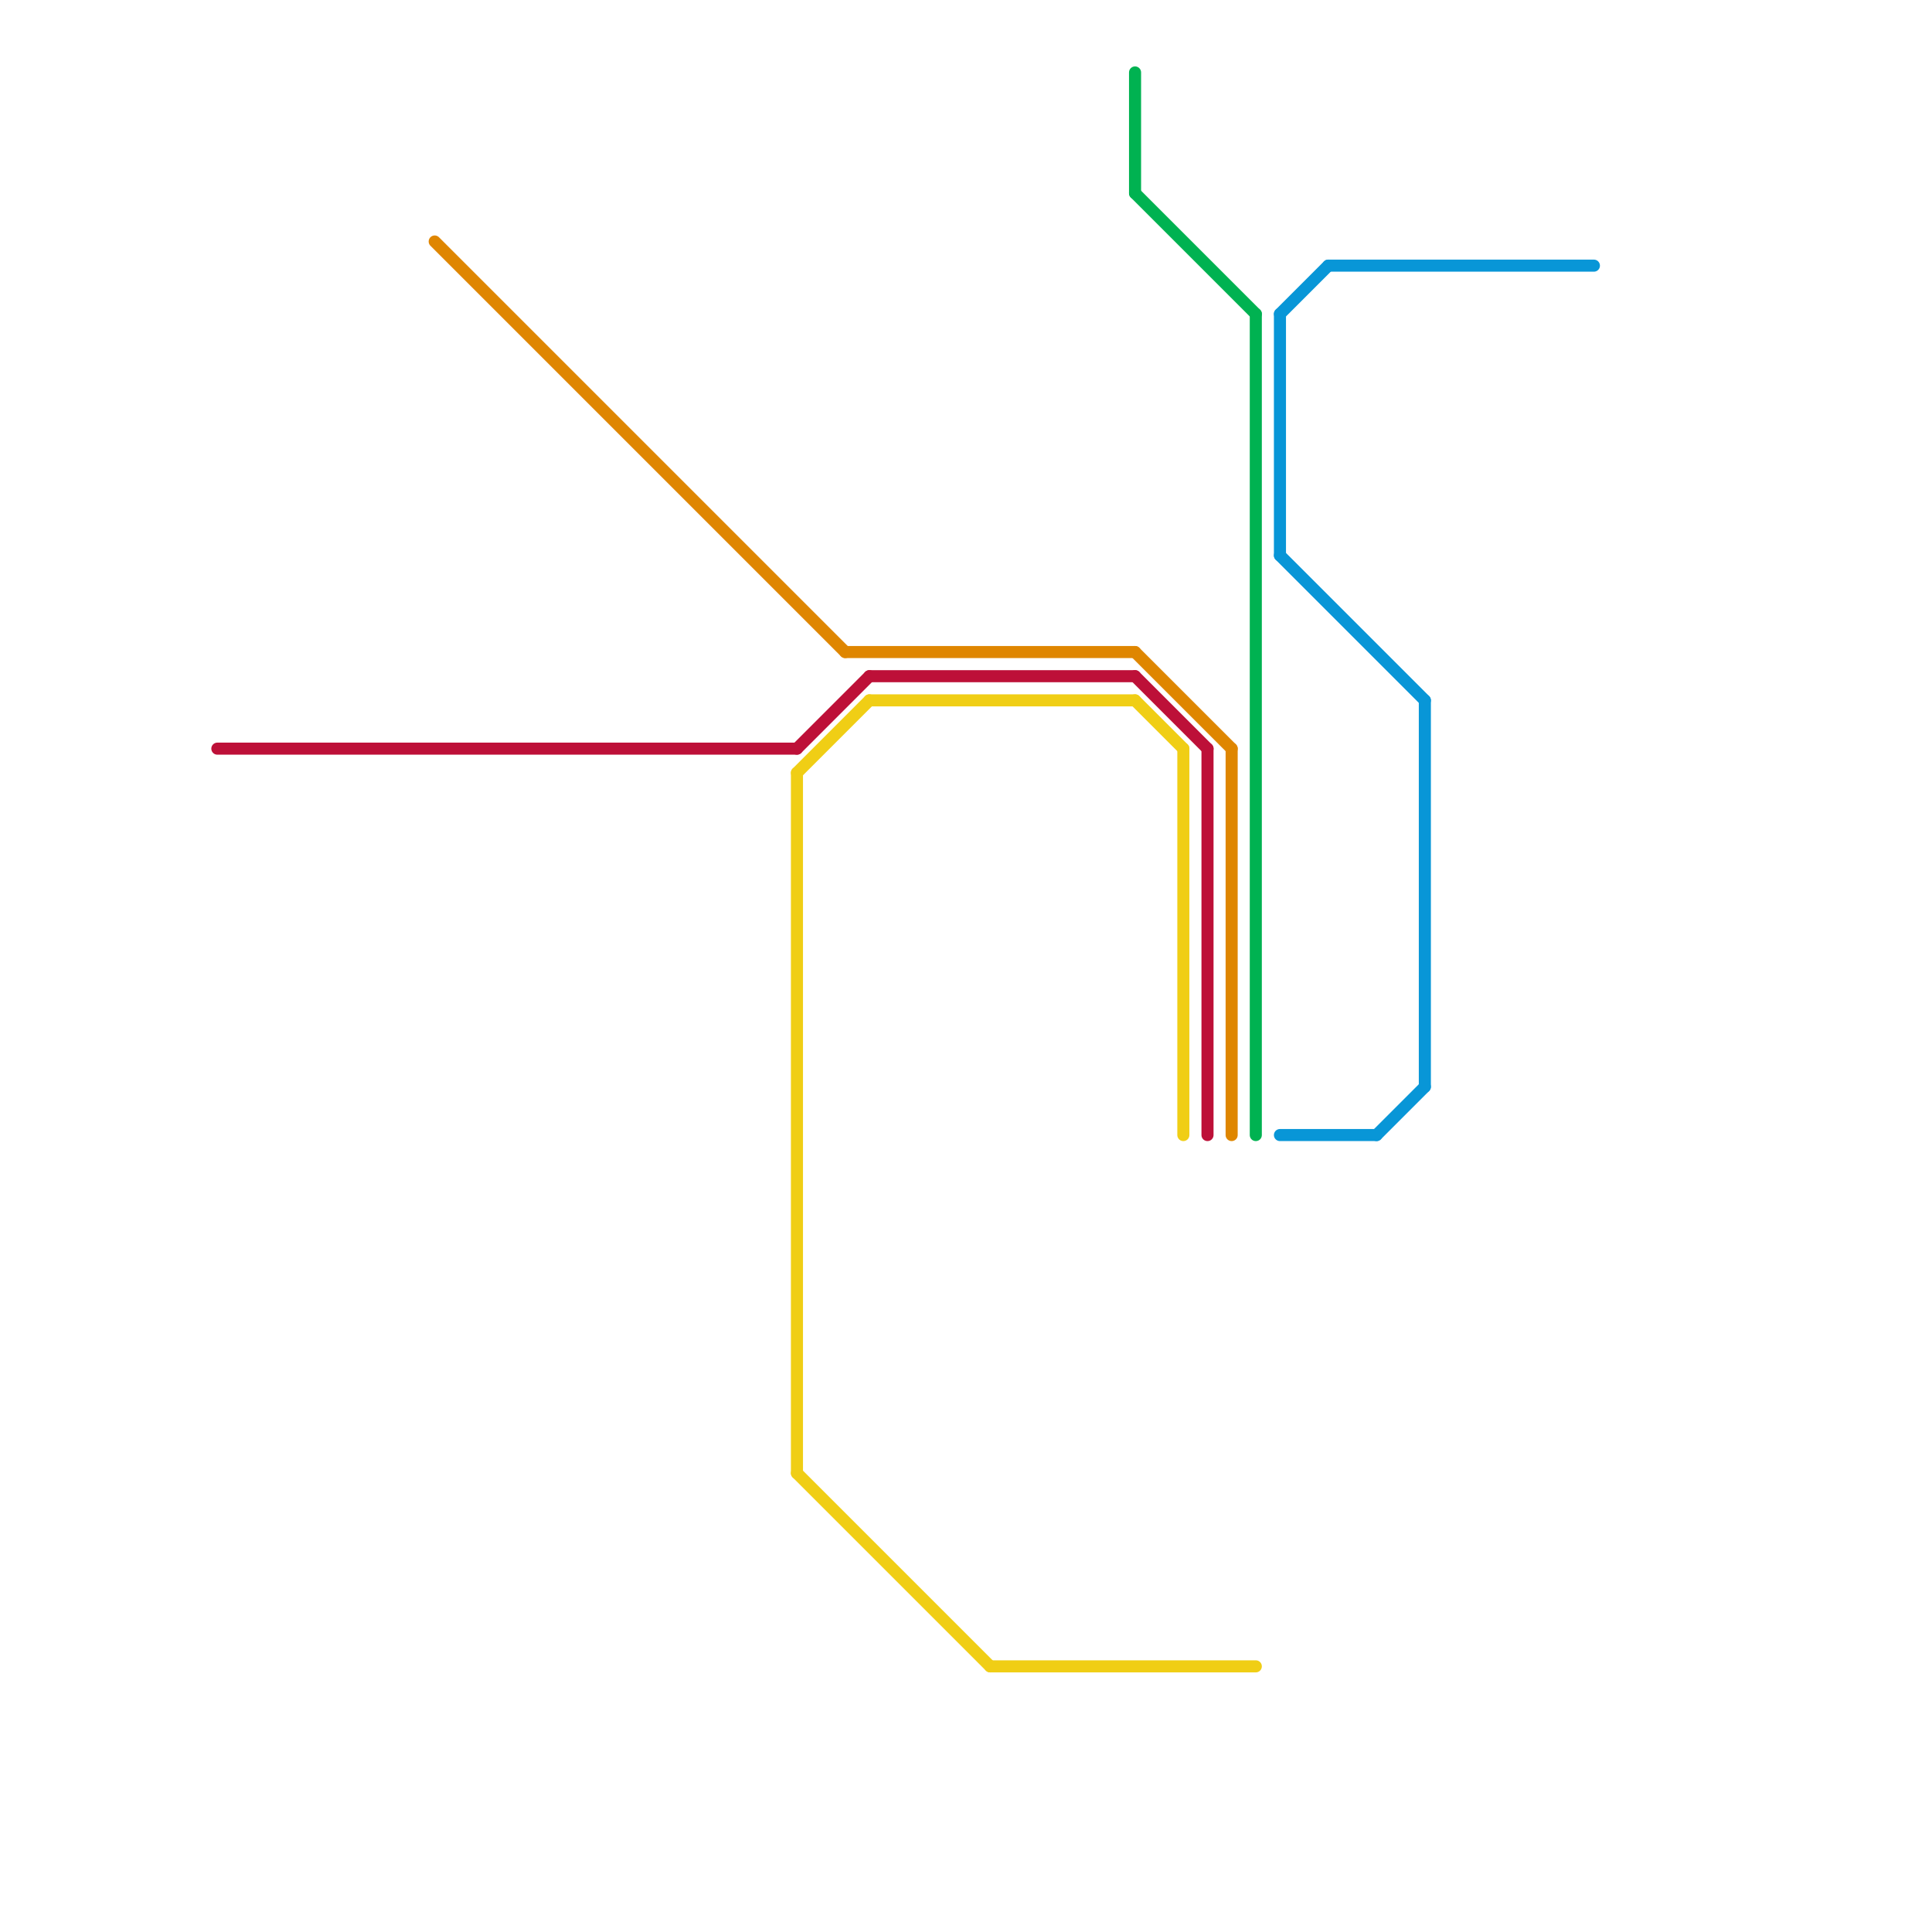
<svg version="1.1" xmlns="http://www.w3.org/2000/svg" viewBox="0 0 80 80">
<style>text { font: 1px Helvetica; font-weight: 600; white-space: pre; dominant-baseline: central; } line { stroke-width: 0.5; fill: none; stroke-linecap: round; stroke-linejoin: round; } .c0 { stroke: #bd1038 } .c1 { stroke: #df8600 } .c2 { stroke: #f0ce15 } .c3 { stroke: #00b251 } .c4 { stroke: #0896d7 }</style><defs><g id="cmd-bd1038"><circle r="0.5" fill="#bd1038"/><circle r="0.25" fill="#fff"/></g><g id="cmd-df8600"><circle r="0.5" fill="#df8600"/><circle r="0.25" fill="#fff"/></g><g id="cmd-f0ce15"><circle r="0.5" fill="#f0ce15"/><circle r="0.25" fill="#fff"/></g><g id="cmd-00b251"><circle r="0.5" fill="#00b251"/><circle r="0.25" fill="#fff"/></g><g id="cmd-0896d7"><circle r="0.5" fill="#0896d7"/><circle r="0.25" fill="#fff"/></g></defs><line class="c0" x1="47" y1="28" x2="50" y2="31"/><line class="c0" x1="9" y1="31" x2="33" y2="31"/><line class="c0" x1="36" y1="28" x2="47" y2="28"/><line class="c0" x1="50" y1="31" x2="50" y2="47"/><line class="c0" x1="33" y1="31" x2="36" y2="28"/><line class="c1" x1="18" y1="10" x2="35" y2="27"/><line class="c1" x1="51" y1="31" x2="51" y2="47"/><line class="c1" x1="35" y1="27" x2="47" y2="27"/><line class="c1" x1="47" y1="27" x2="51" y2="31"/><line class="c2" x1="41" y1="69" x2="52" y2="69"/><line class="c2" x1="49" y1="31" x2="49" y2="47"/><line class="c2" x1="33" y1="61" x2="41" y2="69"/><line class="c2" x1="33" y1="32" x2="36" y2="29"/><line class="c2" x1="47" y1="29" x2="49" y2="31"/><line class="c2" x1="33" y1="32" x2="33" y2="61"/><line class="c2" x1="36" y1="29" x2="47" y2="29"/><line class="c3" x1="52" y1="13" x2="52" y2="47"/><line class="c3" x1="47" y1="3" x2="47" y2="8"/><line class="c3" x1="47" y1="8" x2="52" y2="13"/><line class="c4" x1="53" y1="47" x2="57" y2="47"/><line class="c4" x1="53" y1="23" x2="59" y2="29"/><line class="c4" x1="59" y1="29" x2="59" y2="45"/><line class="c4" x1="55" y1="11" x2="66" y2="11"/><line class="c4" x1="53" y1="13" x2="55" y2="11"/><line class="c4" x1="53" y1="13" x2="53" y2="23"/><line class="c4" x1="57" y1="47" x2="59" y2="45"/>
</svg>
